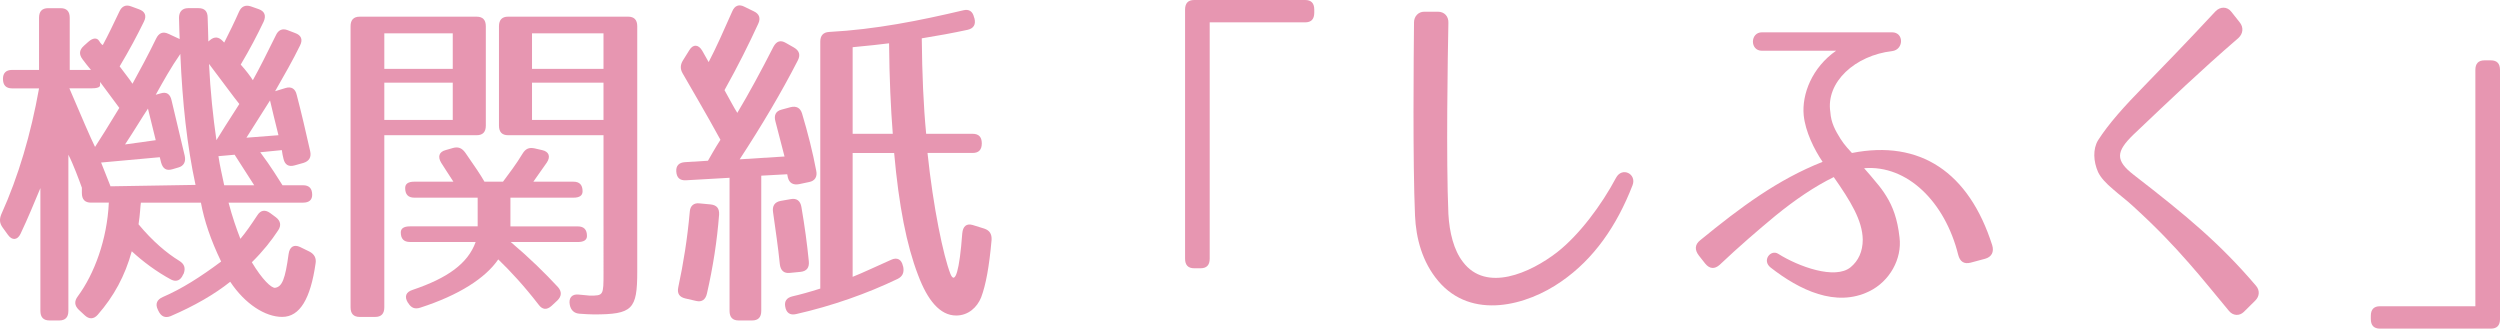 <?xml version="1.0" encoding="utf-8"?>
<!-- Generator: Adobe Illustrator 16.0.0, SVG Export Plug-In . SVG Version: 6.00 Build 0)  -->
<!DOCTYPE svg PUBLIC "-//W3C//DTD SVG 1.1//EN" "http://www.w3.org/Graphics/SVG/1.1/DTD/svg11.dtd">
<svg version="1.1" id="レイヤー_1" xmlns="http://www.w3.org/2000/svg" xmlns:xlink="http://www.w3.org/1999/xlink" x="0px"
	 y="0px" width="116.74px" height="15.345px" viewBox="0 0 116.74 15.345" enable-background="new 0 0 116.74 15.345"
	 xml:space="preserve">
<g>
	<path fill="#e796b1" d="M12.311,1.011c-0.299,0.629-0.646,1.292-1.07,2.005c0.252,0.282,0.44,0.53,0.566,0.729
		c0.315-0.563,0.661-1.259,1.071-2.088c0.11-0.249,0.299-0.348,0.551-0.249l0.347,0.133c0.283,0.099,0.378,0.298,0.236,0.58
		c-0.331,0.68-0.74,1.392-1.166,2.138l0.488-0.149c0.268-0.083,0.457,0.033,0.52,0.315c0.221,0.845,0.426,1.723,0.63,2.635
		c0.063,0.282-0.047,0.464-0.314,0.547L13.76,7.722c-0.284,0.083-0.457-0.033-0.52-0.298c-0.032-0.132-0.063-0.265-0.079-0.414
		l-1.008,0.1c0.52,0.696,0.835,1.226,1.039,1.541h0.961c0.283,0,0.425,0.149,0.425,0.447c0,0.232-0.142,0.365-0.425,0.365h-3.48
		c0.173,0.663,0.378,1.243,0.552,1.69c0.252-0.298,0.504-0.663,0.787-1.093c0.157-0.249,0.362-0.282,0.598-0.116l0.269,0.199
		c0.22,0.166,0.268,0.381,0.11,0.613c-0.315,0.48-0.709,0.978-1.229,1.491c0.488,0.812,0.913,1.21,1.086,1.193
		c0.331-0.05,0.473-0.415,0.63-1.574c0.048-0.348,0.252-0.464,0.536-0.332l0.44,0.215c0.221,0.116,0.331,0.298,0.283,0.563
		c-0.235,1.624-0.724,2.486-1.559,2.486c-0.787,0-1.732-0.597-2.425-1.641c-0.725,0.58-1.67,1.127-2.787,1.607
		c-0.252,0.099-0.441,0.017-0.567-0.249L7.366,14.45c-0.126-0.265-0.031-0.464,0.236-0.58c0.882-0.381,1.748-0.928,2.724-1.657
		c-0.488-1.011-0.787-1.905-0.944-2.75H6.579c-0.032,0.199-0.032,0.514-0.11,1.011c0.646,0.779,1.307,1.342,1.905,1.707
		c0.236,0.149,0.299,0.331,0.204,0.596l-0.031,0.05c-0.11,0.265-0.314,0.348-0.551,0.232c-0.678-0.364-1.323-0.845-1.843-1.326
		c-0.314,1.144-0.834,2.104-1.59,2.966c-0.189,0.215-0.41,0.215-0.614,0.017l-0.268-0.249c-0.205-0.199-0.221-0.398-0.048-0.63
		c0.771-1.044,1.37-2.651,1.449-4.375H4.248c-0.283,0-0.425-0.149-0.425-0.448V8.766c-0.11-0.314-0.426-1.16-0.63-1.541v7.292
		c0,0.298-0.142,0.447-0.426,0.447H2.312c-0.284,0-0.426-0.149-0.426-0.447V8.783c-0.299,0.713-0.582,1.409-0.929,2.138
		c-0.142,0.298-0.394,0.315-0.583,0.05l-0.252-0.348c-0.142-0.199-0.157-0.381-0.063-0.613c0.803-1.773,1.386-3.762,1.764-5.883
		h-1.26c-0.283,0-0.425-0.149-0.425-0.447c0-0.265,0.142-0.415,0.425-0.415h1.26V0.829c0-0.298,0.142-0.447,0.425-0.447h0.583
		c0.283,0,0.425,0.149,0.425,0.447v2.436h0.992C4.106,3.099,3.965,2.917,3.854,2.768c-0.173-0.232-0.157-0.431,0.063-0.63
		l0.204-0.182c0.221-0.199,0.409-0.199,0.504-0.05c0.063,0.1,0.063,0.1,0.142,0.183h0.016l0.016,0.017
		C5.051,1.641,5.303,1.11,5.571,0.547c0.11-0.249,0.299-0.348,0.551-0.249l0.362,0.133c0.283,0.099,0.378,0.298,0.236,0.58
		C6.405,1.657,6.043,2.337,5.587,3.099c0.268,0.364,0.488,0.629,0.599,0.812c0.346-0.63,0.724-1.326,1.102-2.104
		c0.126-0.265,0.315-0.348,0.567-0.232L8.39,1.823c-0.016-0.216-0.016-0.58-0.031-0.995c0-0.282,0.157-0.447,0.425-0.447h0.488
		c0.283,0,0.425,0.149,0.425,0.447c0.017,0.315,0.017,0.696,0.032,1.11l0.078-0.066c0.221-0.182,0.41-0.149,0.599,0.05l0.047,0.05
		c0,0,0.017,0,0.017,0.017c0.235-0.464,0.472-0.944,0.692-1.442c0.11-0.249,0.299-0.331,0.551-0.249l0.378,0.133
		C12.357,0.53,12.437,0.729,12.311,1.011z M4.248,4.126H3.24C3.823,5.485,4.201,6.38,4.438,6.861
		c0.252-0.381,0.63-0.995,1.134-1.823L4.674,3.828v0.149C4.674,4.077,4.531,4.126,4.248,4.126z M8.421,2.519
		c-0.44,0.63-0.787,1.259-1.149,1.906l0.236-0.066C7.775,4.275,7.949,4.392,8.012,4.69l0.614,2.585
		c0.063,0.282-0.048,0.48-0.3,0.547L8.043,7.905C7.76,7.987,7.603,7.872,7.523,7.59L7.461,7.341L4.721,7.59l0.44,1.11L9.13,8.634
		C8.736,6.811,8.516,4.806,8.421,2.519z M5.839,6.745l1.433-0.199L6.909,5.071C6.642,5.469,6.279,6.082,5.839,6.745z M10.106,6.546
		c0.188-0.315,0.551-0.878,1.07-1.69C10.894,4.507,10.5,3.96,9.76,2.983C9.822,4.259,9.948,5.452,10.106,6.546z M10.469,8.65h1.401
		c-0.552-0.845-0.851-1.342-0.914-1.425L10.2,7.292C10.264,7.739,10.374,8.187,10.469,8.65z M12.609,4.69l-1.102,1.74l1.496-0.116
		C12.846,5.667,12.704,5.121,12.609,4.69z"/>
	<path fill="#e796b1" d="M22.26,6.314h-4.314v8.037c0,0.298-0.142,0.448-0.426,0.448h-0.724c-0.284,0-0.426-0.149-0.426-0.448V1.227
		c0-0.298,0.142-0.448,0.426-0.448h5.464c0.283,0,0.426,0.149,0.426,0.448v4.64C22.686,6.165,22.543,6.314,22.26,6.314z
		 M21.142,1.558h-3.196v1.657h3.196V1.558z M21.142,3.861h-3.196v1.74h3.196V3.861z M21.725,7.126
		c0.44,0.629,0.74,1.077,0.897,1.358h0.866c0.283-0.381,0.614-0.812,0.913-1.309c0.142-0.232,0.3-0.298,0.552-0.249l0.361,0.083
		c0.315,0.066,0.41,0.298,0.221,0.58l-0.63,0.895h1.874c0.283,0,0.425,0.149,0.425,0.448c0,0.199-0.142,0.298-0.425,0.298h-2.944
		v1.342h3.149c0.283,0,0.425,0.149,0.425,0.447c0,0.182-0.142,0.282-0.425,0.282h-3.134c0.882,0.746,1.606,1.458,2.204,2.104
		c0.189,0.215,0.174,0.431-0.031,0.629l-0.268,0.249c-0.221,0.199-0.426,0.182-0.599-0.05c-0.677-0.878-1.322-1.574-1.89-2.121
		c-0.599,0.878-1.842,1.673-3.638,2.253c-0.252,0.083-0.425,0.017-0.566-0.215l-0.016-0.017c-0.174-0.282-0.095-0.497,0.22-0.597
		c1.622-0.547,2.583-1.226,2.945-2.237h-3.071c-0.283,0-0.425-0.149-0.425-0.448c0-0.182,0.142-0.281,0.425-0.281h3.165V9.23h-2.96
		c-0.283,0-0.425-0.149-0.425-0.448c0-0.199,0.142-0.298,0.425-0.298h1.827c-0.236-0.348-0.41-0.646-0.567-0.878
		c-0.173-0.282-0.11-0.514,0.205-0.597l0.346-0.1C21.394,6.844,21.567,6.91,21.725,7.126z M27.725,14.682
		c-0.205,0-0.41-0.017-0.662-0.033s-0.409-0.166-0.456-0.414c-0.063-0.315,0.094-0.514,0.409-0.48
		c0.252,0.017,0.457,0.049,0.52,0.049c0.646,0,0.646,0,0.646-1.077V6.314h-4.456c-0.283,0-0.426-0.149-0.426-0.448v-4.64
		c0-0.298,0.143-0.448,0.426-0.448h5.605c0.283,0,0.426,0.149,0.426,0.448v11.467C29.756,14.45,29.535,14.682,27.725,14.682z
		 M28.181,1.558h-3.338v1.657h3.338V1.558z M28.181,3.861h-3.338v1.74h3.338V3.861z"/>
	<path fill="#e796b1" d="M35.406,1.11c-0.426,0.928-0.945,1.972-1.575,3.099c0.268,0.48,0.457,0.845,0.599,1.061
		c0.535-0.895,1.102-1.939,1.685-3.083c0.142-0.265,0.331-0.332,0.583-0.182l0.378,0.215c0.252,0.149,0.314,0.348,0.173,0.613
		C36.492,4.309,35.579,5.85,34.54,7.44l2.094-0.132l-0.425-1.641c-0.079-0.282,0.016-0.48,0.283-0.547l0.426-0.116
		c0.268-0.066,0.456,0.033,0.535,0.298c0.268,0.895,0.504,1.823,0.661,2.668c0.063,0.282-0.063,0.481-0.331,0.53l-0.472,0.1
		c-0.269,0.05-0.457-0.05-0.521-0.315L36.76,8.137l-1.212,0.066v6.314c0,0.298-0.142,0.447-0.426,0.447h-0.63
		c-0.283,0-0.425-0.149-0.425-0.447V8.302l-2.031,0.116c-0.284,0.017-0.441-0.116-0.457-0.415c-0.016-0.265,0.126-0.414,0.409-0.431
		l1.071-0.066c0,0,0.362-0.646,0.583-0.978c-0.725-1.326-1.339-2.353-1.764-3.099c-0.127-0.215-0.11-0.414,0.016-0.613l0.299-0.48
		c0.173-0.282,0.425-0.265,0.599,0.033l0.299,0.53c0.331-0.629,0.693-1.441,1.103-2.37c0.11-0.265,0.314-0.348,0.566-0.215
		l0.441,0.215C35.453,0.646,35.531,0.845,35.406,1.11z M33.579,10.026c-0.095,1.226-0.283,2.436-0.567,3.679
		c-0.063,0.282-0.235,0.414-0.504,0.348l-0.504-0.116c-0.283-0.066-0.394-0.232-0.33-0.53c0.236-1.094,0.425-2.271,0.535-3.513
		c0.016-0.282,0.189-0.431,0.457-0.397l0.52,0.049C33.469,9.578,33.595,9.728,33.579,10.026z M37.422,9.661
		c0.157,0.912,0.268,1.74,0.346,2.535c0.031,0.298-0.094,0.464-0.378,0.498l-0.504,0.049c-0.283,0.033-0.44-0.116-0.472-0.414
		c-0.079-0.795-0.205-1.624-0.315-2.419c-0.047-0.298,0.079-0.48,0.362-0.53l0.473-0.083C37.201,9.247,37.374,9.379,37.422,9.661z
		 M45.185,1.392c-0.692,0.149-1.417,0.282-2.142,0.398c0.016,1.657,0.079,3.148,0.205,4.458h2.173c0.283,0,0.425,0.149,0.425,0.447
		s-0.142,0.447-0.425,0.447h-2.11c0.268,2.552,0.74,4.806,1.071,5.651c0.22,0.53,0.425-0.166,0.551-1.889
		c0.031-0.348,0.205-0.48,0.488-0.397l0.535,0.166c0.252,0.083,0.362,0.249,0.347,0.53c-0.11,1.243-0.268,2.104-0.488,2.685
		c-0.188,0.464-0.599,0.845-1.165,0.845c-0.756,0-1.339-0.712-1.779-1.889c-0.536-1.392-0.897-3.231-1.118-5.701h-1.938v5.784
		c0.504-0.199,1.118-0.497,1.796-0.795c0.283-0.133,0.488-0.017,0.551,0.282l0.016,0.049c0.048,0.265-0.031,0.448-0.268,0.563
		c-1.417,0.68-3.055,1.26-4.739,1.641c-0.284,0.066-0.457-0.066-0.504-0.348c-0.048-0.249,0.063-0.414,0.33-0.48
		c0.362-0.083,0.787-0.199,1.307-0.364V1.939c0-0.282,0.143-0.431,0.41-0.447c2.173-0.116,4.235-0.53,6.268-1.011
		c0.268-0.066,0.44,0.049,0.504,0.331L45.5,0.845C45.578,1.144,45.468,1.326,45.185,1.392z M41.516,2.022
		c-0.394,0.05-0.977,0.116-1.701,0.182v4.043h1.874C41.595,5.054,41.531,3.663,41.516,2.022z"/>
	<path fill="#e796b1" d="M60.944,1.044h-4.456v11.036c0,0.298-0.142,0.447-0.426,0.447h-0.299c-0.283,0-0.425-0.149-0.425-0.447
		V0.448C55.339,0.149,55.48,0,55.764,0h5.181c0.284,0,0.426,0.149,0.426,0.448v0.149C61.37,0.895,61.229,1.044,60.944,1.044z"/>
	<path fill="#e796b1" d="M67.634,1.077c-0.031,1.574-0.11,6.331,0,8.916c0.048,0.861,0.252,1.69,0.678,2.237
		c1.086,1.442,3.149,0.514,4.394-0.447c1.039-0.812,2.078-2.204,2.756-3.48c0.283-0.53,0.976-0.182,0.771,0.348
		c-0.74,1.906-1.812,3.447-3.323,4.491c-1.606,1.127-4.188,1.823-5.747-0.017c-0.756-0.895-1.04-2.005-1.087-3.049
		c-0.11-2.535-0.063-7.457-0.047-9.031c0-0.282,0.204-0.498,0.472-0.498h0.646C67.445,0.547,67.65,0.763,67.634,1.077z"/>
	<path fill="#e796b1" d="M91.44,11.898c-0.614-2.469-2.378-4.209-4.394-4.043c0.205,0.232,0.379,0.431,0.552,0.646
		c0.188,0.216,0.347,0.431,0.488,0.663c0.299,0.48,0.52,1.061,0.614,1.922c0.126,0.994-0.457,2.055-1.418,2.519
		c-1.559,0.762-3.26-0.066-4.598-1.11c-0.426-0.331,0-0.861,0.347-0.646c0.944,0.596,2.661,1.226,3.386,0.629
		c0.361-0.298,0.566-0.729,0.566-1.292c-0.016-0.895-0.566-1.79-1.354-2.917c-0.882,0.431-1.811,1.061-2.724,1.806
		c-0.819,0.68-1.67,1.409-2.599,2.287c-0.236,0.215-0.473,0.199-0.677-0.05l-0.3-0.381c-0.204-0.265-0.188-0.514,0.063-0.712
		c1.905-1.558,3.621-2.833,5.716-3.662c-0.394-0.58-0.803-1.409-0.882-2.171c-0.095-0.994,0.394-2.237,1.512-3.016h-3.464
		c-0.567,0-0.552-0.861,0-0.861h6.078c0.566,0,0.551,0.812,0,0.878c-1.717,0.199-3.103,1.442-2.882,2.851
		c0.031,0.497,0.236,0.861,0.473,1.243c0.173,0.282,0.473,0.597,0.535,0.663c3.181-0.629,5.464,0.895,6.551,4.309
		c0.095,0.315-0.031,0.547-0.331,0.63l-0.677,0.182C91.709,12.346,91.52,12.213,91.44,11.898z"/>
	<path fill="#e796b1" d="M104.083,14.517c-0.678-0.812-1.244-1.525-1.874-2.237c-0.74-0.845-1.48-1.624-2.566-2.618
		c-0.315-0.298-0.678-0.563-0.977-0.829c-0.315-0.265-0.567-0.53-0.693-0.795c-0.221-0.497-0.252-1.077,0-1.491
		c0.488-0.762,1.197-1.558,2.189-2.569c0.897-0.928,1.779-1.823,3.291-3.447c0.221-0.232,0.551-0.232,0.74,0.017l0.394,0.498
		c0.188,0.232,0.157,0.53-0.063,0.729c-1.842,1.591-3.149,2.85-4.897,4.507C98.808,7.076,98.76,7.49,99.643,8.17
		c2.487,1.922,4.031,3.214,5.7,5.17c0.188,0.215,0.173,0.497-0.032,0.696l-0.535,0.53C104.571,14.765,104.271,14.749,104.083,14.517
		z"/>
	<path fill="#e796b1" d="M116.315,15.345h-5.181c-0.283,0-0.426-0.149-0.426-0.448v-0.149c0-0.298,0.143-0.447,0.426-0.447h4.456
		V3.265c0-0.298,0.142-0.447,0.425-0.447h0.3c0.283,0,0.425,0.149,0.425,0.447v11.633C116.74,15.196,116.599,15.345,116.315,15.345z
		"/>
</g>
</svg>

